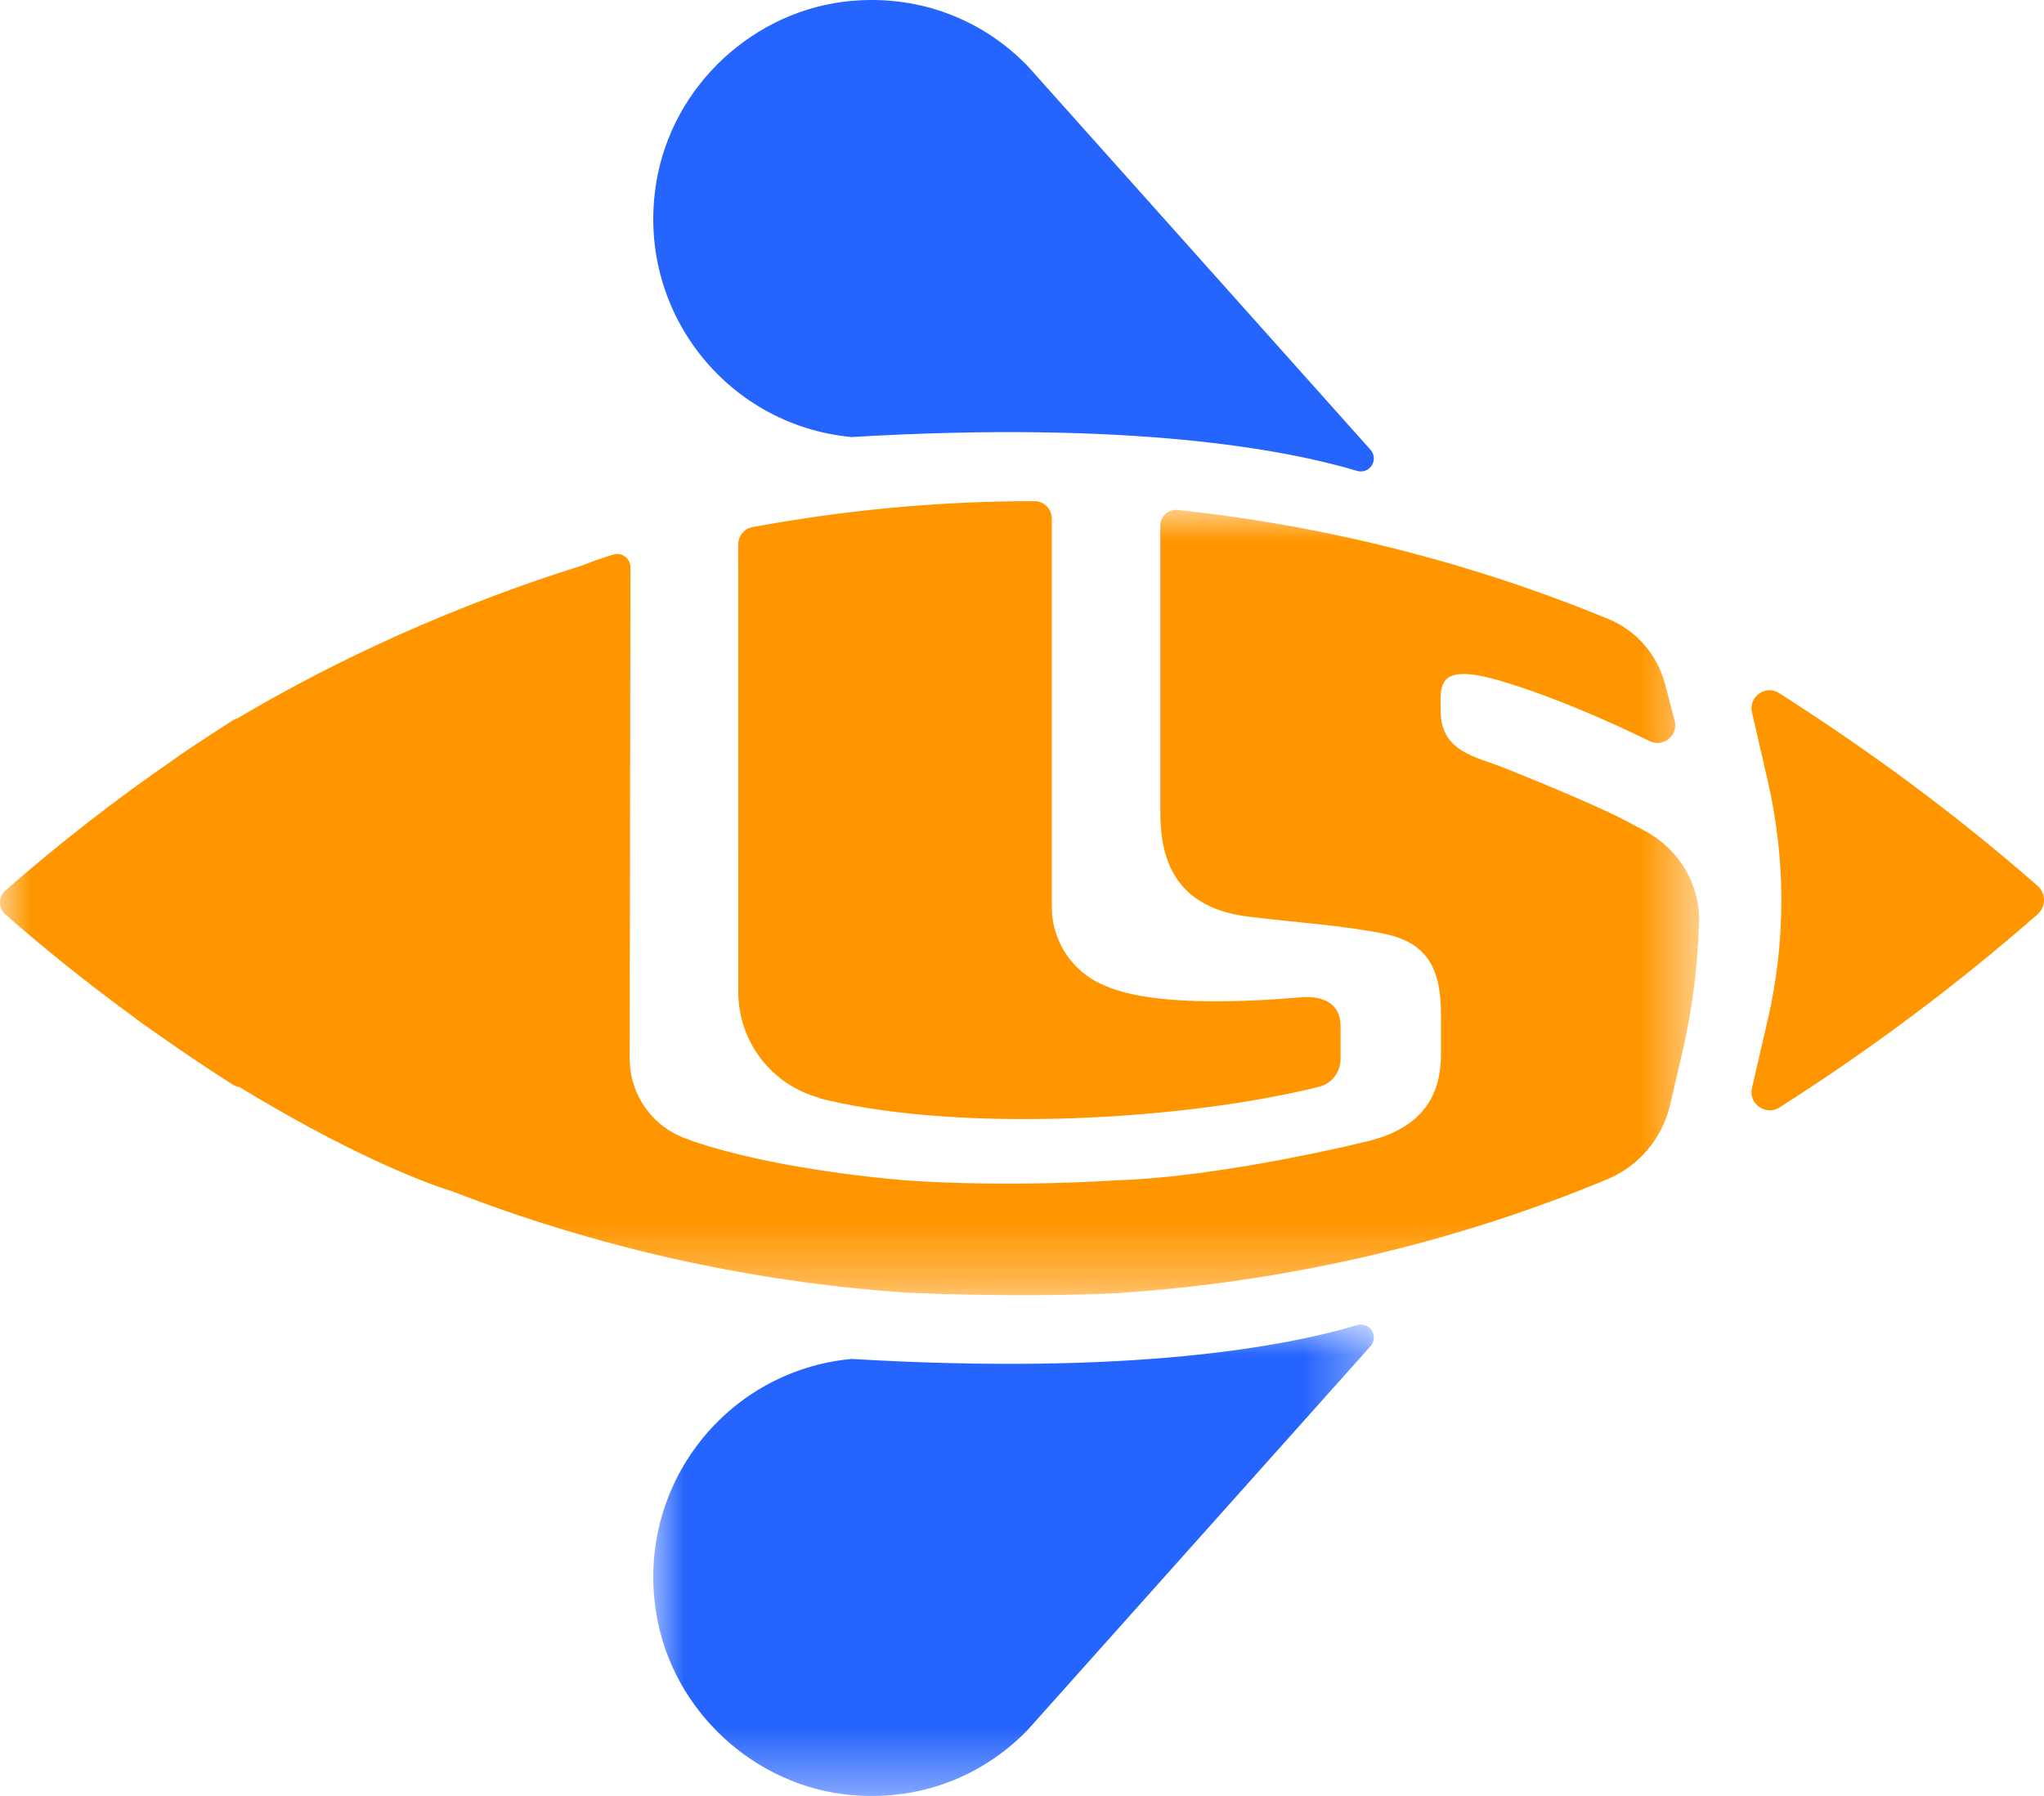 <?xml version="1.0" encoding="UTF-8"?>
<svg width="33px" height="29px" viewBox="0 0 33 29" version="1.1" xmlns="http://www.w3.org/2000/svg" xmlns:xlink="http://www.w3.org/1999/xlink">
    <title>编组</title>
    <defs>
        <polygon id="path-1" points="0 0 11.633 0 11.633 7.612 0 7.612"></polygon>
        <polygon id="path-3" points="0 0 27.433 0 27.433 12.681 0 12.681"></polygon>
    </defs>
    <g id="Page-1" stroke="none" stroke-width="1" fill="none" fill-rule="evenodd">
        <g id="首页" transform="translate(-360, -14)">
            <g id="编组" transform="translate(360, 14)">
                <path d="M16.981,8.372 C16.981,8.217 16.855,8.092 16.701,8.092 L16.698,8.092 C15.146,8.092 13.626,8.239 12.15,8.511 C12.016,8.535 11.918,8.654 11.918,8.792 L11.919,16.01 C11.919,16.839 12.474,17.524 13.229,17.727 L13.241,17.737 L13.317,17.756 L13.361,17.766 C15.594,18.287 19.117,18.089 21.295,17.549 C21.5,17.499 21.643,17.313 21.643,17.102 L21.643,16.57 C21.643,16.213 21.377,16.068 20.979,16.106 C20.173,16.174 18.825,16.242 18.041,15.99 L17.919,15.952 L17.912,15.943 C17.37,15.759 16.981,15.248 16.981,14.64 L16.981,14.602 L16.981,8.372 Z" id="Fill-1" fill="#FF9600"></path>
                <path d="M32.901,14.308 C31.595,13.163 30.194,12.128 28.722,11.191 C28.506,11.048 28.225,11.257 28.285,11.5 L28.533,12.579 C28.835,13.867 28.836,15.211 28.533,16.499 L28.285,17.568 C28.225,17.821 28.506,18.019 28.722,17.887 C30.194,16.951 31.595,15.904 32.901,14.759 C33.033,14.638 33.033,14.429 32.901,14.308" id="Fill-3" fill="#FF9600"></path>
                <path d="M22.141,7.524 C22.198,7.445 22.192,7.336 22.127,7.263 L16.592,1.067 C15.923,0.375 14.977,-0.046 13.902,0.004 C12.319,0.071 10.942,1.253 10.622,2.805 C10.19,4.914 11.675,6.863 13.747,7.057 C18.286,6.787 20.775,7.264 21.912,7.604 C21.998,7.629 22.09,7.597 22.141,7.524" id="Fill-5" fill="#2564FD"></path>
                <g transform="translate(10.547, 21.388)">
                    <mask id="mask-2" fill="white">
                        <use xlink:href="#path-1"></use>
                    </mask>
                    <g id="Clip-8"></g>
                    <path d="M11.595,0.088 C11.651,0.168 11.645,0.276 11.58,0.349 L6.045,6.545 C5.376,7.237 4.43,7.659 3.355,7.608 C1.772,7.541 0.395,6.36 0.075,4.807 C-0.357,2.698 1.128,0.749 3.2,0.555 C7.739,0.825 10.229,0.348 11.365,0.009 C11.451,-0.017 11.543,0.015 11.595,0.088" id="Fill-7" fill="#2564FD" mask="url(#mask-2)"></path>
                </g>
                <g transform="translate(0, 8.233)">
                    <mask id="mask-4" fill="white">
                        <use xlink:href="#path-3"></use>
                    </mask>
                    <g id="Clip-10"></g>
                    <path d="M27.153,8.796 C27.315,8.102 27.409,7.391 27.432,6.677 C27.453,6.054 27.109,5.477 26.559,5.186 C26.46,5.133 26.362,5.081 26.264,5.028 C25.943,4.854 25.071,4.478 24.268,4.16 C23.835,3.986 23.259,3.909 23.259,3.244 C23.259,2.828 23.174,2.423 24.353,2.8 C25.169,3.055 25.986,3.419 26.636,3.735 C26.855,3.841 27.099,3.641 27.037,3.404 C26.988,3.217 26.934,3.01 26.883,2.816 C26.759,2.342 26.422,1.949 25.969,1.763 C23.791,0.866 21.434,0.258 19.012,0.001 C18.863,-0.014 18.733,0.105 18.733,0.255 L18.733,4.845 C18.733,5.433 18.82,6.417 20.179,6.571 C20.977,6.668 21.645,6.706 22.331,6.841 C23.004,6.977 23.264,7.352 23.264,8.143 L23.264,8.79 C23.264,9.416 23.005,9.957 22.111,10.188 C21.076,10.439 19.328,10.786 18.038,10.825 C18.038,10.825 16.328,10.947 14.601,10.825 C14.023,10.776 12.446,10.612 11.225,10.208 L11.096,10.159 L11.096,10.159 C10.554,9.976 10.166,9.465 10.166,8.857 L10.165,8.857 L10.166,8.751 L10.178,0.928 C10.178,0.784 10.04,0.679 9.902,0.722 C9.725,0.775 9.55,0.837 9.38,0.905 L9.38,0.905 C6.871,1.689 4.935,2.71 3.837,3.365 C3.812,3.371 3.787,3.38 3.763,3.396 C3.59,3.506 3.418,3.618 3.246,3.732 C2.97,3.911 2.824,4.017 2.824,4.017 L2.824,4.018 C1.87,4.675 0.955,5.386 0.088,6.146 C-0.029,6.243 -0.029,6.437 0.088,6.533 C0.735,7.101 1.41,7.64 2.106,8.15 C2.215,8.234 2.335,8.322 2.468,8.413 C2.484,8.424 2.5,8.434 2.516,8.446 C2.924,8.735 3.34,9.015 3.763,9.284 C3.796,9.304 3.83,9.315 3.865,9.319 C6.044,10.648 7.306,11.005 7.306,11.005 L7.306,11.005 C9.594,11.894 12.046,12.456 14.601,12.638 C14.601,12.638 16.359,12.727 18.038,12.648 C20.809,12.464 23.458,11.838 25.911,10.825 C26.44,10.618 26.834,10.163 26.963,9.61 L27.153,8.796 Z" id="Fill-9" fill="#FF9600" mask="url(#mask-4)"></path>
                </g>
            </g>
        </g>
    </g>
</svg>